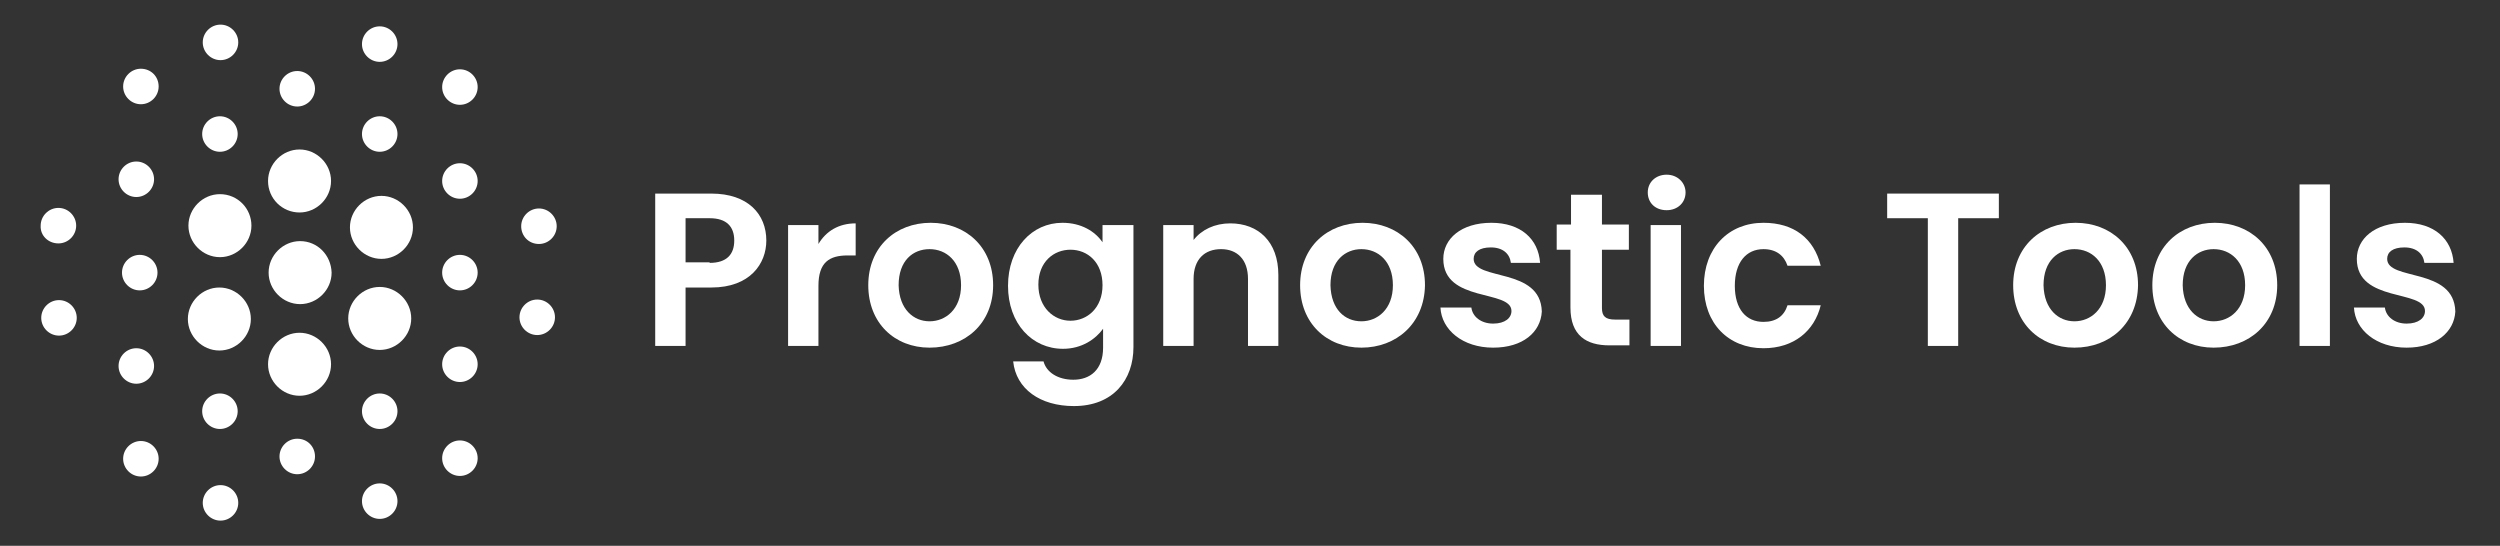 <?xml version="1.0" encoding="utf-8"?>
<!-- Generator: Adobe Illustrator 24.0.1, SVG Export Plug-In . SVG Version: 6.00 Build 0)  -->
<svg version="1.1" id="Layer_1" xmlns="http://www.w3.org/2000/svg" xmlns:xlink="http://www.w3.org/1999/xlink" x="0px" y="0px"
	 viewBox="0 0 436.5 95.3" style="enable-background:new 0 0 436.5 95.3;" xml:space="preserve">
<rect x="0" y="0" width="436.5" height="95.3" fill="#333333" stroke="none"/>
<style type="text/css">
	.st0{fill:#FFFFFF;}
</style>
<g>
	<g>
		<path class="st0" d="M66.3,26.5c1.7,0,3.1-1.4,3.1-3.1c0-1.7-1.4-3.1-3.1-3.1c-1.7,0-3.1,1.4-3.1,3.1
			C63.2,25.1,64.6,26.5,66.3,26.5z"/>
		<path class="st0" d="M80.3,44.5c-1.7,0-3.1,1.4-3.1,3.1c0,1.7,1.4,3.1,3.1,3.1c1.7,0,3.1-1.4,3.1-3.1C83.4,45.9,82,44.5,80.3,44.5
			z"/>
		<path class="st0" d="M21.3,47.6c0,1.7,1.4,3.1,3.1,3.1c1.7,0,3.1-1.4,3.1-3.1c0-1.7-1.4-3.1-3.1-3.1
			C22.7,44.5,21.3,45.9,21.3,47.6z"/>
		<path class="st0" d="M10.2,42.5c1.7,0,3.1-1.4,3.1-3.1c0-1.7-1.4-3.1-3.1-3.1c-1.7,0-3.1,1.4-3.1,3.1C7,41.1,8.4,42.5,10.2,42.5z"
			/>
		<path class="st0" d="M10.3,52.4c-1.7,0-3.1,1.4-3.1,3.1c0,1.7,1.4,3.1,3.1,3.1c1.7,0,3.1-1.4,3.1-3.1C13.4,53.8,12,52.4,10.3,52.4
			z"/>
		<path class="st0" d="M51.9,18.6c1.7,0,3.1-1.4,3.1-3.1c0-1.7-1.4-3.1-3.1-3.1c-1.7,0-3.1,1.4-3.1,3.1
			C48.8,17.2,50.2,18.6,51.9,18.6z"/>
		<path class="st0" d="M38.5,10.5c1.7,0,3.1-1.4,3.1-3.1c0-1.7-1.4-3.1-3.1-3.1c-1.7,0-3.1,1.4-3.1,3.1
			C35.4,9.1,36.8,10.5,38.5,10.5z"/>
		<path class="st0" d="M24.6,12c-1.7,0-3.1,1.4-3.1,3.1c0,1.7,1.4,3.1,3.1,3.1c1.7,0,3.1-1.4,3.1-3.1C27.7,13.3,26.3,12,24.6,12z"/>
		<path class="st0" d="M23.8,28.2c-1.7,0-3.1,1.4-3.1,3.1c0,1.7,1.4,3.1,3.1,3.1c1.7,0,3.1-1.4,3.1-3.1
			C26.9,29.6,25.5,28.2,23.8,28.2z"/>
		<path class="st0" d="M38.4,26.5c1.7,0,3.1-1.4,3.1-3.1c0-1.7-1.4-3.1-3.1-3.1c-1.7,0-3.1,1.4-3.1,3.1
			C35.3,25.1,36.7,26.5,38.4,26.5z"/>
		<path class="st0" d="M66.3,10.8c1.7,0,3.1-1.4,3.1-3.1c0-1.7-1.4-3.1-3.1-3.1c-1.7,0-3.1,1.4-3.1,3.1
			C63.2,9.4,64.6,10.8,66.3,10.8z"/>
		<path class="st0" d="M80.3,18.3c1.7,0,3.1-1.4,3.1-3.1c0-1.7-1.4-3.1-3.1-3.1c-1.7,0-3.1,1.4-3.1,3.1
			C77.2,16.9,78.6,18.3,80.3,18.3z"/>
		<path class="st0" d="M80.3,34.7c1.7,0,3.1-1.4,3.1-3.1c0-1.7-1.4-3.1-3.1-3.1c-1.7,0-3.1,1.4-3.1,3.1
			C77.2,33.3,78.6,34.7,80.3,34.7z"/>
		<path class="st0" d="M94.1,42.6c1.7,0,3.1-1.4,3.1-3.1c0-1.7-1.4-3.1-3.1-3.1c-1.7,0-3.1,1.4-3.1,3.1C91,41.2,92.3,42.6,94.1,42.6
			z"/>
		<path class="st0" d="M93.8,52.3c-1.7,0-3.1,1.4-3.1,3.1c0,1.7,1.4,3.1,3.1,3.1c1.7,0,3.1-1.4,3.1-3.1
			C96.9,53.7,95.5,52.3,93.8,52.3z"/>
		<path class="st0" d="M66.3,68.7c-1.7,0-3.1,1.4-3.1,3.1c0,1.7,1.4,3.1,3.1,3.1c1.7,0,3.1-1.4,3.1-3.1C69.4,70.1,68,68.7,66.3,68.7
			z"/>
		<path class="st0" d="M51.9,76.6c-1.7,0-3.1,1.4-3.1,3.1c0,1.7,1.4,3.1,3.1,3.1c1.7,0,3.1-1.4,3.1-3.1C55,78,53.7,76.6,51.9,76.6z"
			/>
		<path class="st0" d="M38.5,84.7c-1.7,0-3.1,1.4-3.1,3.1c0,1.7,1.4,3.1,3.1,3.1c1.7,0,3.1-1.4,3.1-3.1
			C41.6,86.1,40.2,84.7,38.5,84.7z"/>
		<path class="st0" d="M24.6,77c-1.7,0-3.1,1.4-3.1,3.1c0,1.7,1.4,3.1,3.1,3.1c1.7,0,3.1-1.4,3.1-3.1C27.7,78.4,26.3,77,24.6,77z"/>
		<path class="st0" d="M23.8,67c1.7,0,3.1-1.4,3.1-3.1c0-1.7-1.4-3.1-3.1-3.1c-1.7,0-3.1,1.4-3.1,3.1C20.7,65.6,22.1,67,23.8,67z"/>
		<path class="st0" d="M38.4,74.9c1.7,0,3.1-1.4,3.1-3.1c0-1.7-1.4-3.1-3.1-3.1c-1.7,0-3.1,1.4-3.1,3.1
			C35.3,73.5,36.7,74.9,38.4,74.9z"/>
		<path class="st0" d="M66.3,84.4c-1.7,0-3.1,1.4-3.1,3.1c0,1.7,1.4,3.1,3.1,3.1c1.7,0,3.1-1.4,3.1-3.1C69.4,85.8,68,84.4,66.3,84.4
			z"/>
		<path class="st0" d="M80.3,76.9c-1.7,0-3.1,1.4-3.1,3.1c0,1.7,1.4,3.1,3.1,3.1c1.7,0,3.1-1.4,3.1-3.1C83.4,78.3,82,76.9,80.3,76.9
			z"/>
		<path class="st0" d="M80.3,60.5c-1.7,0-3.1,1.4-3.1,3.1c0,1.7,1.4,3.1,3.1,3.1c1.7,0,3.1-1.4,3.1-3.1C83.4,61.9,82,60.5,80.3,60.5
			z"/>
		<path class="st0" d="M52.4,42.1c-3,0-5.5,2.5-5.5,5.5c0,3,2.5,5.5,5.5,5.5c3,0,5.5-2.5,5.5-5.5C57.8,44.5,55.4,42.1,52.4,42.1z"/>
		<path class="st0" d="M52.3,37.1c3,0,5.5-2.5,5.5-5.5c0-3-2.5-5.5-5.5-5.5c-3,0-5.5,2.5-5.5,5.5C46.8,34.7,49.3,37.1,52.3,37.1z"/>
		<path class="st0" d="M66.6,34.2c-3,0-5.5,2.5-5.5,5.5s2.5,5.5,5.5,5.5c3,0,5.5-2.5,5.5-5.5S69.6,34.2,66.6,34.2z"/>
		<path class="st0" d="M66.3,50.1c-3,0-5.5,2.5-5.5,5.5s2.5,5.5,5.5,5.5c3,0,5.5-2.5,5.5-5.5S69.3,50.1,66.3,50.1z"/>
		<path class="st0" d="M52.3,58.1c-3,0-5.5,2.5-5.5,5.5c0,3,2.5,5.5,5.5,5.5c3,0,5.5-2.5,5.5-5.5C57.8,60.6,55.3,58.1,52.3,58.1z"/>
		<path class="st0" d="M38.3,50.2c-3,0-5.5,2.5-5.5,5.5s2.5,5.5,5.5,5.5c3,0,5.5-2.5,5.5-5.5S41.3,50.2,38.3,50.2z"/>
		<path class="st0" d="M38.4,33.9c-3,0-5.5,2.5-5.5,5.5c0,3,2.5,5.5,5.5,5.5s5.5-2.5,5.5-5.5C43.9,36.4,41.5,33.9,38.4,33.9z"/>
	</g>
</g>
<g>
	<path class="st0" d="M124.2,50.2h-4.5v10.2h-5.3V33.8h9.8c6.4,0,9.6,3.6,9.6,8.2C133.8,46,131,50.2,124.2,50.2z M123.9,45.9
		c3,0,4.3-1.5,4.3-3.9c0-2.4-1.3-3.9-4.3-3.9h-4.2v7.7H123.9z"/>
	<path class="st0" d="M142.9,60.4h-5.3V39.3h5.3v3.3c1.3-2.2,3.5-3.6,6.5-3.6v5.6H148c-3.2,0-5.1,1.2-5.1,5.3V60.4z"/>
	<path class="st0" d="M162.3,60.7c-6.1,0-10.7-4.3-10.7-10.9c0-6.7,4.8-10.9,10.9-10.9s10.9,4.2,10.9,10.9
		C173.4,56.5,168.5,60.7,162.3,60.7z M162.3,56.1c2.8,0,5.5-2.1,5.5-6.3c0-4.2-2.6-6.3-5.5-6.3s-5.4,2-5.4,6.3
		C157,54,159.5,56.1,162.3,56.1z"/>
	<path class="st0" d="M185.5,38.9c3.3,0,5.7,1.5,7,3.4v-3h5.4v21.3c0,5.7-3.5,10.3-10.4,10.3c-5.9,0-10.1-3-10.6-7.8h5.3
		c0.5,1.9,2.5,3.2,5.2,3.2c2.9,0,5.2-1.7,5.2-5.6v-3.3c-1.3,1.8-3.7,3.5-7,3.5c-5.4,0-9.6-4.4-9.6-11S180.2,38.9,185.5,38.9z
		 M186.9,43.6c-2.9,0-5.6,2.1-5.6,6.1s2.7,6.3,5.6,6.3c2.9,0,5.6-2.2,5.6-6.2S189.9,43.6,186.9,43.6z"/>
	<path class="st0" d="M217.9,48.7c0-3.4-1.9-5.2-4.7-5.2c-2.9,0-4.8,1.8-4.8,5.2v11.7h-5.3V39.3h5.3v2.6c1.4-1.8,3.7-2.9,6.4-2.9
		c4.9,0,8.4,3.2,8.4,9v12.4h-5.3V48.7z"/>
	<path class="st0" d="M237.7,60.7c-6.1,0-10.7-4.3-10.7-10.9c0-6.7,4.8-10.9,10.9-10.9c6.1,0,10.9,4.2,10.9,10.9
		C248.7,56.5,243.8,60.7,237.7,60.7z M237.7,56.1c2.8,0,5.5-2.1,5.5-6.3c0-4.2-2.6-6.3-5.5-6.3c-2.8,0-5.4,2-5.4,6.3
		C232.4,54,234.8,56.1,237.7,56.1z"/>
	<path class="st0" d="M260.7,60.7c-5.3,0-9-3.1-9.2-7h5.4c0.2,1.6,1.7,2.8,3.8,2.8c2.1,0,3.2-1,3.2-2.2c0-3.8-11.9-1.4-11.9-9.1
		c0-3.5,3.1-6.3,8.4-6.3c5.1,0,8.2,2.8,8.5,7h-5.1c-0.2-1.6-1.4-2.7-3.5-2.7c-2,0-3,0.8-3,2c0,3.9,11.7,1.4,11.9,9.2
		C269,58,265.9,60.7,260.7,60.7z"/>
	<path class="st0" d="M274.3,43.6h-2.5v-4.4h2.5V34h5.4v5.2h4.7v4.4h-4.7v10.2c0,1.4,0.6,2,2.3,2h2.5v4.5H281c-4,0-6.8-1.7-6.8-6.6
		V43.6z"/>
	<path class="st0" d="M287.7,33.6c0-1.8,1.4-3.1,3.3-3.1c1.9,0,3.3,1.4,3.3,3.1c0,1.8-1.4,3.1-3.3,3.1
		C289,36.7,287.7,35.4,287.7,33.6z M288.2,39.3h5.3v21.1h-5.3V39.3z"/>
	<path class="st0" d="M307.9,38.9c5.3,0,8.8,2.7,10,7.5h-5.8c-0.6-1.8-2-2.9-4.2-2.9c-3,0-5,2.3-5,6.4s2,6.3,5,6.3
		c2.2,0,3.6-1,4.2-2.9h5.8c-1.1,4.5-4.7,7.5-10,7.5c-6.1,0-10.4-4.3-10.4-10.9S301.8,38.9,307.9,38.9z"/>
	<path class="st0" d="M329.4,33.8H349v4.3h-7.1v22.3h-5.3V38.1h-7.1V33.8z"/>
	<path class="st0" d="M362.2,60.7c-6.1,0-10.7-4.3-10.7-10.9c0-6.7,4.8-10.9,10.9-10.9c6.1,0,10.9,4.2,10.9,10.9
		C373.2,56.5,368.4,60.7,362.2,60.7z M362.2,56.1c2.8,0,5.5-2.1,5.5-6.3c0-4.2-2.6-6.3-5.5-6.3c-2.8,0-5.4,2-5.4,6.3
		C356.9,54,359.4,56.1,362.2,56.1z"/>
	<path class="st0" d="M386.5,60.7c-6.1,0-10.7-4.3-10.7-10.9c0-6.7,4.8-10.9,10.9-10.9c6.1,0,10.9,4.2,10.9,10.9
		C397.6,56.5,392.7,60.7,386.5,60.7z M386.5,56.1c2.8,0,5.5-2.1,5.5-6.3c0-4.2-2.6-6.3-5.5-6.3c-2.8,0-5.4,2-5.4,6.3
		C381.2,54,383.7,56.1,386.5,56.1z"/>
	<path class="st0" d="M401.5,32.2h5.3v28.2h-5.3V32.2z"/>
	<path class="st0" d="M420.2,60.7c-5.3,0-9-3.1-9.2-7h5.4c0.2,1.6,1.7,2.8,3.8,2.8c2.1,0,3.2-1,3.2-2.2c0-3.8-11.9-1.4-11.9-9.1
		c0-3.5,3.1-6.3,8.4-6.3c5.1,0,8.2,2.8,8.5,7h-5.1c-0.2-1.6-1.4-2.7-3.5-2.7c-2,0-3,0.8-3,2c0,3.9,11.7,1.4,11.9,9.2
		C428.5,58,425.3,60.7,420.2,60.7z"/>
</g>
</svg>
